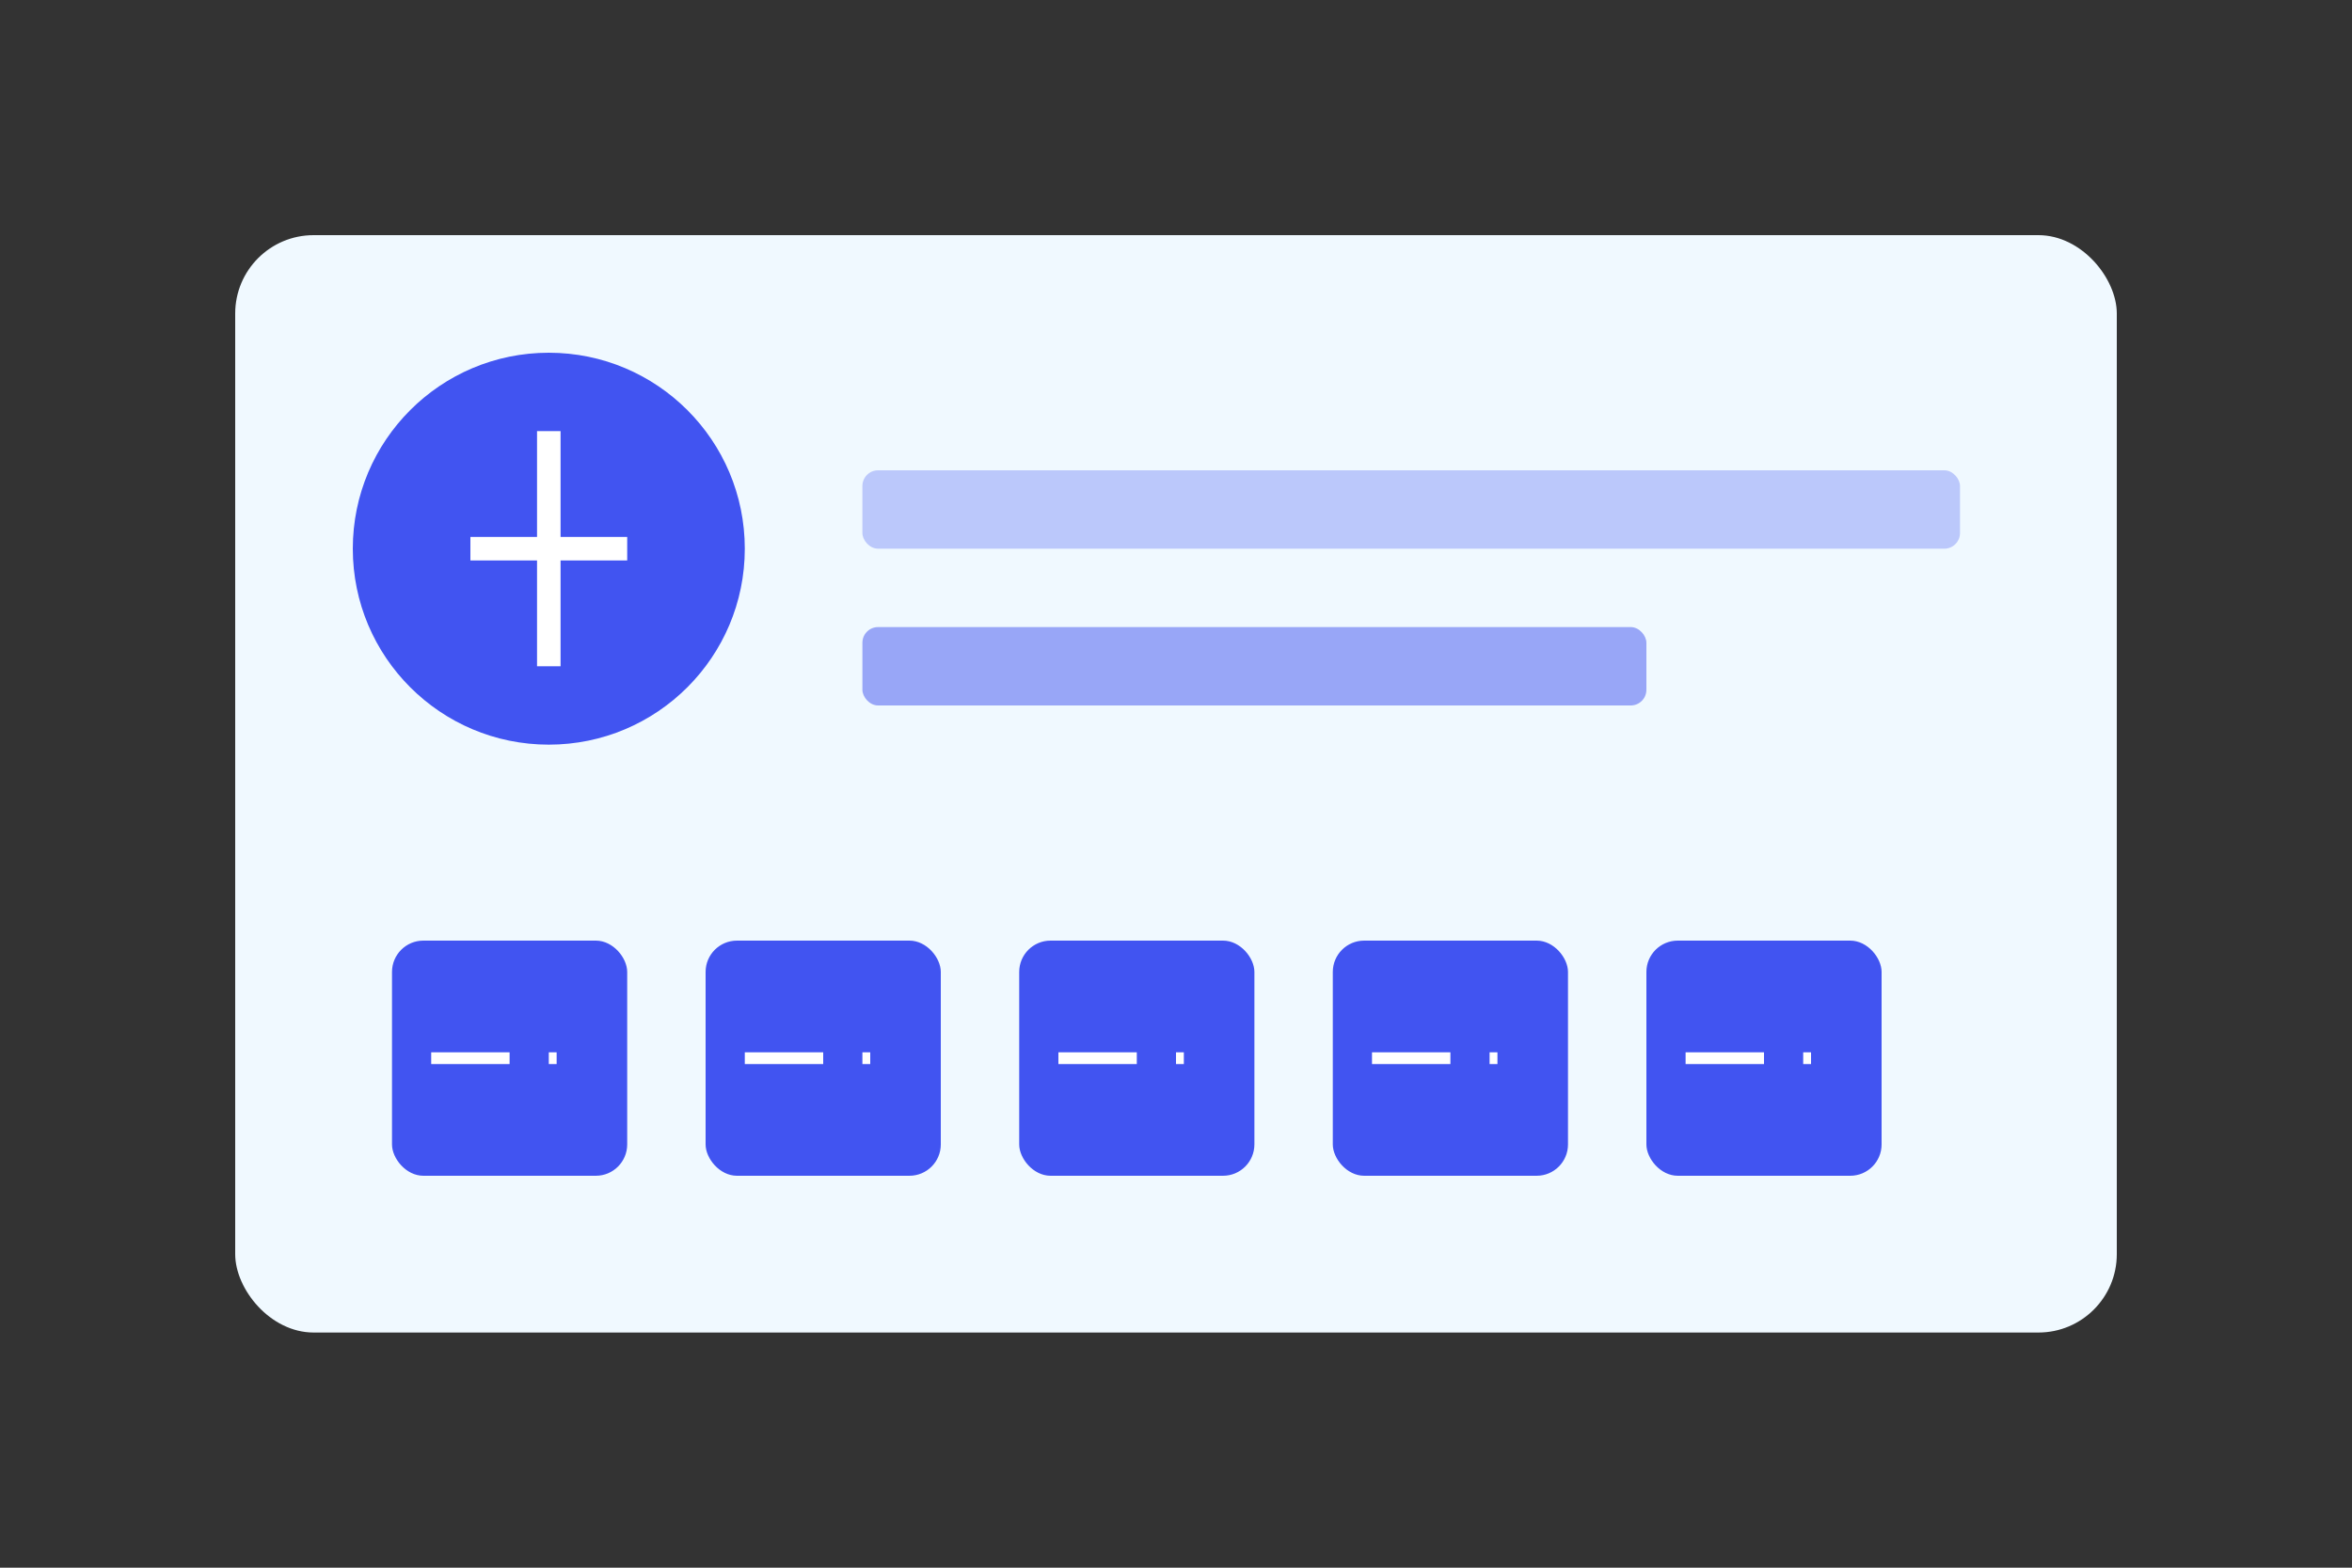 <svg width="300" height="200" viewBox="0 0 300 200" xmlns="http://www.w3.org/2000/svg">
  <rect x="0" y="0" width="300" height="200" fill="#333333" stroke="none"/>
  <rect width="300" height="200" fill="transparent"/>
  <rect x="30" y="30" width="240" height="140" rx="10" fill="#F0F9FF"/>
  
  <g fill="#4154F1">
    <circle cx="70" cy="70" r="25"/>
    <path d="M70 55v30M60 70h20" stroke="white" stroke-width="3"/>
    
    <rect x="110" y="60" width="140" height="10" rx="2" opacity="0.3"/>
    <rect x="110" y="80" width="100" height="10" rx="2" opacity="0.5"/>
    
    <rect x="50" y="120" width="30" height="30" rx="4"/>
    <rect x="90" y="120" width="30" height="30" rx="4"/>
    <rect x="130" y="120" width="30" height="30" rx="4"/>
    <rect x="170" y="120" width="30" height="30" rx="4"/>
    <rect x="210" y="120" width="30" height="30" rx="4"/>
    
    <path d="M65 135h-5M71 135h-1M55 135h5" stroke="white" stroke-width="1.5"/>
    <path d="M105 135h-5M111 135h-1M95 135h5" stroke="white" stroke-width="1.5"/>
    <path d="M145 135h-5M151 135h-1M135 135h5" stroke="white" stroke-width="1.5"/>
    <path d="M185 135h-5M191 135h-1M175 135h5" stroke="white" stroke-width="1.5"/>
    <path d="M225 135h-5M231 135h-1M215 135h5" stroke="white" stroke-width="1.5"/>
  </g>
</svg>